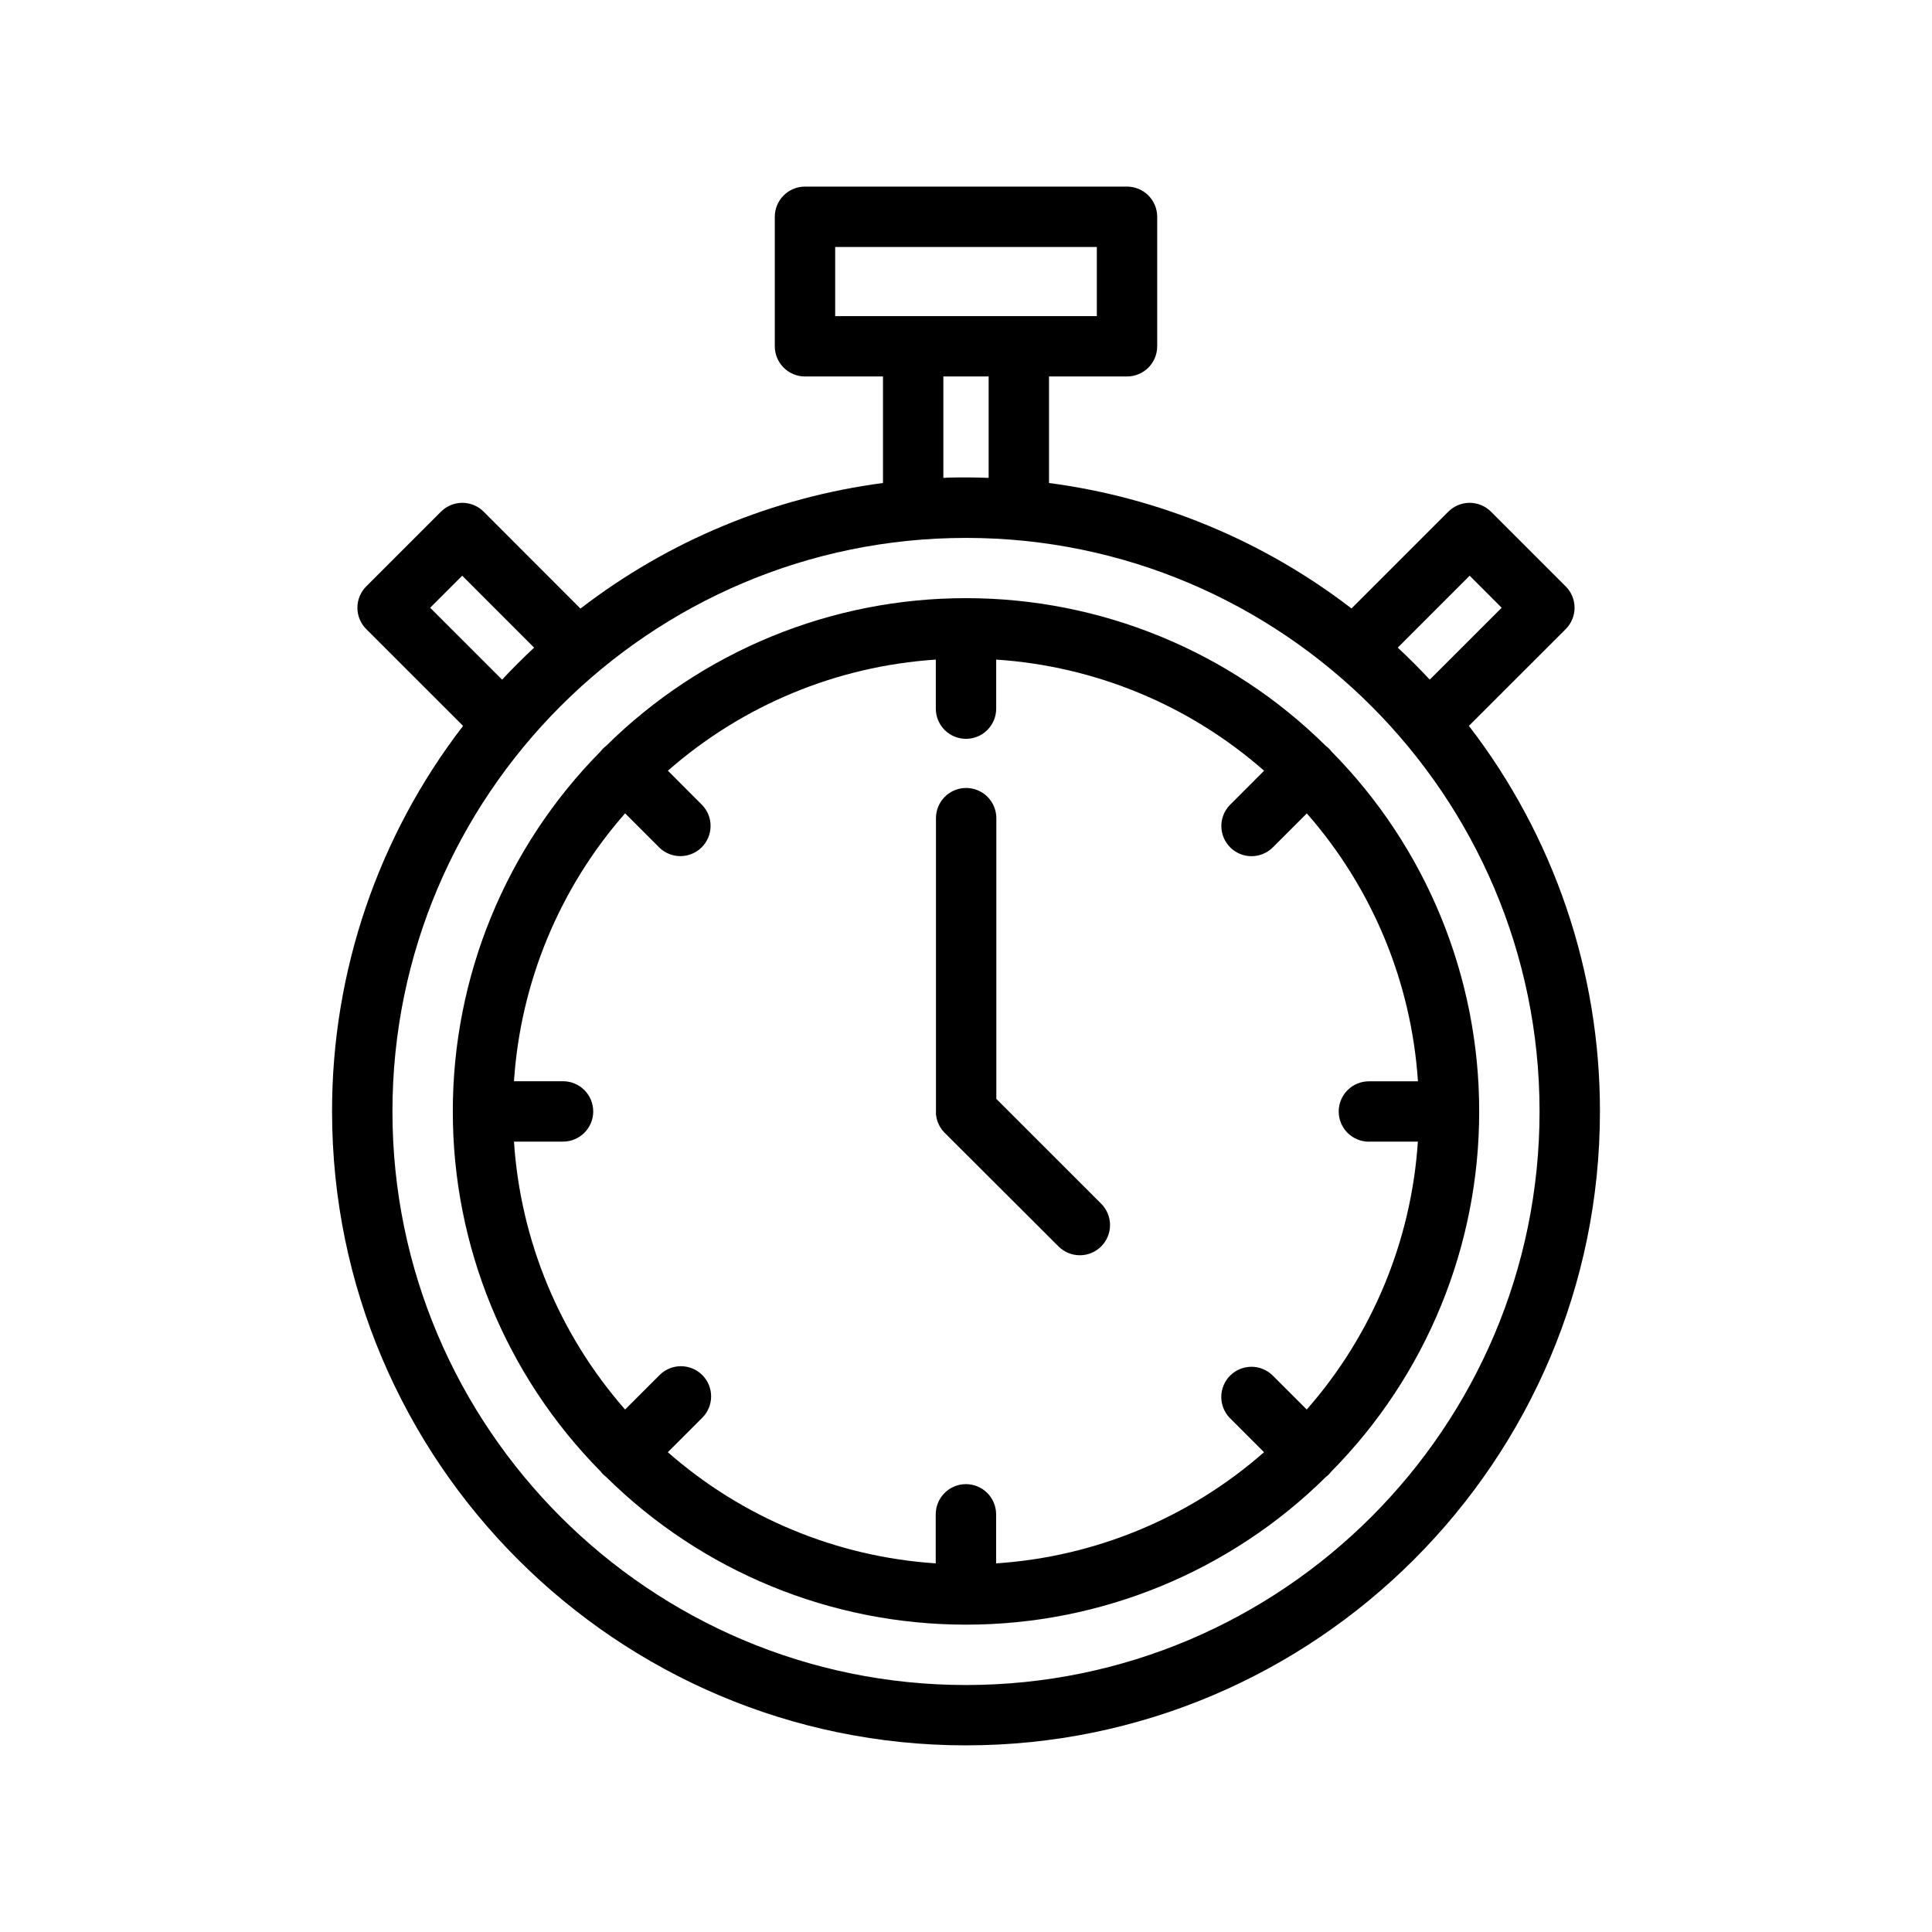 <?xml version="1.0" encoding="UTF-8"?> <svg xmlns="http://www.w3.org/2000/svg" width="373" height="373" viewBox="0 0 373 373" fill="none"> <path d="M285.578 214.577C285.596 188.56 275.347 163.587 257.057 145.084C256.904 144.882 256.738 144.69 256.561 144.508C256.378 144.331 256.183 144.166 255.979 144.013C237.481 125.723 212.513 115.471 186.5 115.484V115.484C160.484 115.469 135.514 125.721 117.014 144.013C116.606 144.317 116.243 144.677 115.936 145.084C97.649 163.588 87.402 188.561 87.422 214.577V214.577C87.405 240.591 97.655 265.562 115.943 284.063C116.096 284.265 116.262 284.457 116.439 284.638C116.623 284.817 116.817 284.985 117.022 285.141C135.522 303.426 160.488 313.675 186.5 313.662V313.662C212.514 313.677 237.484 303.428 255.986 285.141C256.392 284.832 256.755 284.469 257.064 284.063C275.35 265.56 285.597 240.59 285.578 214.577V214.577ZM264.269 220.405H273.74C272.48 239.539 264.938 257.721 252.285 272.13L245.626 265.478C244.525 264.431 243.057 263.856 241.538 263.876C240.018 263.895 238.566 264.508 237.491 265.582C236.416 266.657 235.804 268.109 235.785 269.629C235.765 271.149 236.34 272.616 237.387 273.718L244.038 280.369C229.632 293.027 211.449 300.572 192.314 301.831V292.36C192.314 290.815 191.7 289.332 190.607 288.239C189.514 287.146 188.031 286.532 186.486 286.532C184.94 286.532 183.457 287.146 182.364 288.239C181.271 289.332 180.657 290.815 180.657 292.36V301.831C161.524 300.565 143.342 293.021 128.933 280.369L135.584 273.718C136.126 273.177 136.555 272.534 136.848 271.827C137.142 271.12 137.293 270.362 137.293 269.597C137.293 268.831 137.143 268.073 136.85 267.366C136.558 266.659 136.129 266.016 135.588 265.475C135.047 264.933 134.404 264.503 133.697 264.21C132.99 263.917 132.232 263.766 131.467 263.765C130.701 263.765 129.943 263.916 129.236 264.208C128.529 264.501 127.886 264.93 127.345 265.471L120.686 272.13C108.033 257.721 100.491 239.539 99.231 220.405H108.702C110.248 220.405 111.73 219.791 112.823 218.698C113.916 217.605 114.53 216.123 114.53 214.577C114.53 213.031 113.916 211.549 112.823 210.456C111.73 209.363 110.248 208.749 108.702 208.749H99.231C100.493 189.615 108.035 171.433 120.686 157.024L127.345 163.683C128.446 164.73 129.914 165.305 131.433 165.285C132.953 165.266 134.405 164.653 135.48 163.579C136.555 162.504 137.167 161.052 137.187 159.532C137.206 158.012 136.631 156.545 135.584 155.443L128.947 148.799C143.356 136.146 161.538 128.604 180.672 127.344V136.815C180.672 138.361 181.286 139.843 182.379 140.936C183.472 142.029 184.954 142.643 186.5 142.643C188.046 142.643 189.528 142.029 190.621 140.936C191.714 139.843 192.328 138.361 192.328 136.815V127.344C211.462 128.604 229.645 136.146 244.053 148.799L237.401 155.458C236.355 156.56 235.78 158.027 235.799 159.547C235.819 161.066 236.431 162.518 237.506 163.593C238.58 164.668 240.032 165.28 241.552 165.3C243.072 165.319 244.539 164.744 245.641 163.697L252.3 157.039C264.951 171.448 272.493 189.63 273.754 208.763H264.284C262.738 208.763 261.256 209.377 260.163 210.47C259.07 211.563 258.456 213.046 258.456 214.591C258.456 216.137 259.07 217.619 260.163 218.712C261.256 219.805 262.738 220.419 264.284 220.419L264.269 220.405ZM283.589 140.144L302.283 121.458C302.825 120.917 303.255 120.274 303.548 119.566C303.841 118.859 303.992 118.1 303.992 117.335C303.992 116.569 303.841 115.81 303.548 115.103C303.255 114.395 302.825 113.752 302.283 113.211L287.858 98.787C287.317 98.245 286.674 97.815 285.967 97.522C285.259 97.228 284.501 97.077 283.735 97.077C282.969 97.077 282.211 97.228 281.503 97.522C280.796 97.815 280.153 98.245 279.612 98.787L260.925 117.473C243.931 104.398 223.786 96.042 202.527 93.25V72.684H217.586C219.132 72.684 220.614 72.07 221.707 70.977C222.8 69.884 223.414 68.401 223.414 66.856V41.853C223.414 40.307 222.8 38.825 221.707 37.732C220.614 36.639 219.132 36.025 217.586 36.025H155.414C153.869 36.025 152.386 36.639 151.293 37.732C150.2 38.825 149.586 40.307 149.586 41.853V66.856C149.586 68.401 150.2 69.884 151.293 70.977C152.386 72.07 153.869 72.684 155.414 72.684H170.473V93.25C149.209 96.046 129.061 104.41 112.068 117.495L93.381 98.787C92.84 98.245 92.197 97.815 91.49 97.522C90.782 97.228 90.024 97.077 89.258 97.077C88.492 97.077 87.734 97.228 87.026 97.522C86.319 97.815 85.676 98.245 85.134 98.787L70.71 113.211C70.168 113.752 69.738 114.395 69.445 115.103C69.151 115.81 69.001 116.569 69.001 117.335C69.001 118.1 69.151 118.859 69.445 119.566C69.738 120.274 70.168 120.917 70.71 121.458L89.403 140.144C72.975 161.476 64.079 187.652 64.109 214.577C64.109 282.066 119.018 336.967 186.5 336.967C253.982 336.967 308.891 282.059 308.891 214.577C308.921 187.652 300.025 161.476 283.597 140.144H283.589ZM283.735 111.149L289.92 117.335L276.035 131.213C274.053 129.085 271.994 127.026 269.857 125.035L283.735 111.149ZM161.242 47.681H211.758V61.028H161.242V47.681ZM182.129 72.684H190.871V92.259C189.414 92.208 187.957 92.172 186.5 92.172C185.043 92.172 183.586 92.172 182.129 92.259V72.684ZM83.051 117.335L89.236 111.149L103.121 125.035C100.984 127.026 98.923 129.085 96.936 131.213L83.051 117.335ZM186.5 325.318C125.436 325.318 75.766 275.641 75.766 214.584C75.766 153.527 125.443 103.85 186.5 103.85C247.557 103.85 297.234 153.534 297.234 214.584C297.234 275.634 247.564 325.318 186.5 325.318ZM212.603 232.396C213.695 233.49 214.309 234.973 214.308 236.519C214.307 238.065 213.693 239.547 212.599 240.639C212.058 241.18 211.415 241.609 210.708 241.902C210 242.195 209.242 242.345 208.477 242.345C206.931 242.344 205.449 241.729 204.356 240.636L182.377 218.7C182.246 218.569 182.114 218.423 181.991 218.278L181.83 218.059L181.655 217.819C181.597 217.731 181.546 217.644 181.495 217.556C181.447 217.484 181.403 217.408 181.364 217.331C181.313 217.242 181.269 217.149 181.233 217.054C181.189 216.974 181.153 216.893 181.116 216.813C181.08 216.733 181.051 216.631 181.014 216.544C180.978 216.456 180.949 216.369 180.927 216.274C180.905 216.18 180.876 216.092 180.854 216.005C180.832 215.917 180.803 215.815 180.789 215.721C180.774 215.626 180.789 215.502 180.738 215.393C180.687 215.283 180.738 215.24 180.701 215.16C180.69 214.968 180.69 214.776 180.701 214.584V157.957C180.701 156.411 181.315 154.928 182.408 153.835C183.501 152.742 184.984 152.128 186.529 152.128C188.075 152.128 189.557 152.742 190.65 153.835C191.743 154.928 192.357 156.411 192.357 157.957V212.158L212.603 232.396Z" fill="black"></path> </svg> 